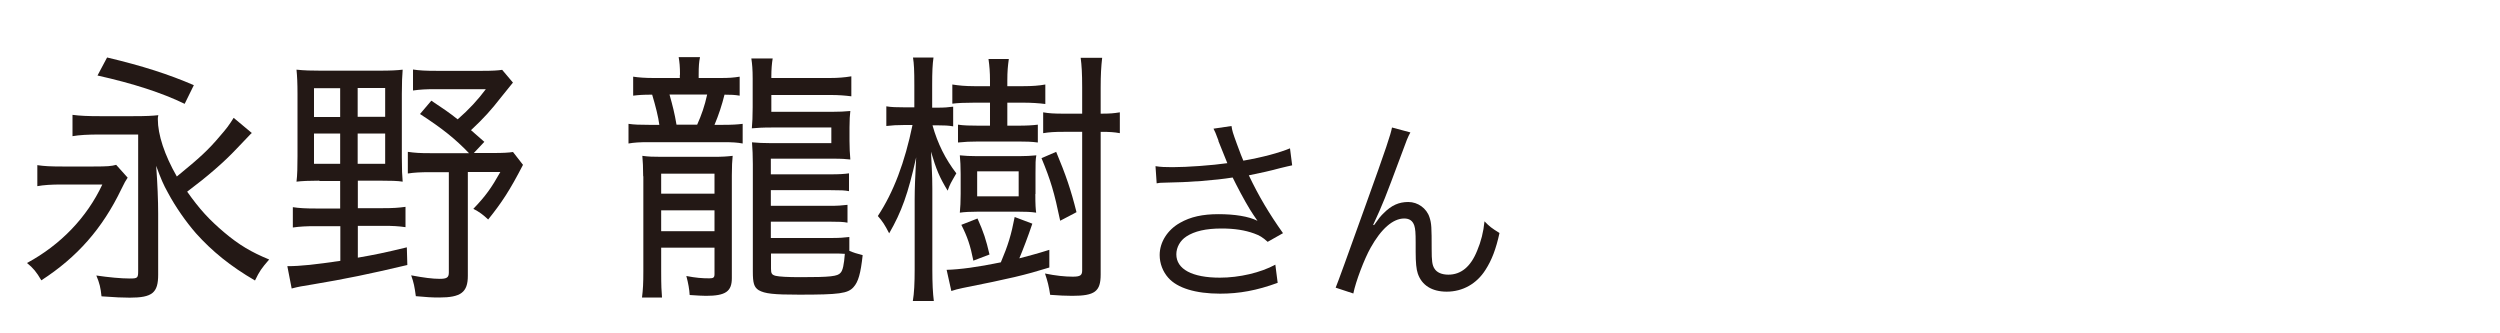 <?xml version="1.0" encoding="UTF-8"?><svg id="_レイヤー_1" xmlns="http://www.w3.org/2000/svg" width="150" height="20" viewBox="0 0 150 20"><path d="M2.25,9.91c.4.06.77.08,1.49.08h1.88c.83,0,1.06-.02,1.35-.1l.69.77c-.14.21-.17.26-.38.69-1.14,2.37-2.65,4.08-4.8,5.47-.29-.5-.49-.74-.86-1.04,2.02-1.09,3.6-2.74,4.52-4.71h-2.45c-.6,0-1.08.03-1.45.1v-1.27ZM15.14,7.96s-.03.02-.08.06q-.08.08-.86.9c-.78.83-1.77,1.68-2.97,2.58.75,1.06,1.32,1.68,2.23,2.45.89.75,1.62,1.18,2.69,1.62-.46.53-.58.7-.85,1.26-1.48-.86-2.58-1.76-3.54-2.83-.6-.69-1.22-1.57-1.68-2.43-.28-.5-.42-.83-.71-1.62.08,1.06.12,2.11.12,2.86v3.67c0,1.09-.35,1.38-1.71,1.38-.42,0-.85-.02-1.69-.08-.05-.51-.12-.8-.31-1.25.74.11,1.49.18,2,.18.48,0,.51-.03.51-.46v-8.18h-2.28c-.75,0-1.25.03-1.66.1v-1.28c.45.06.91.08,1.66.08h1.95c.86,0,1.17-.02,1.54-.06-.03.11-.03.18-.03.24,0,.93.4,2.15,1.14,3.44,1.37-1.12,1.88-1.58,2.61-2.45.35-.4.52-.62.8-1.07l1.09.91ZM6.43,3.45c2.15.51,3.69,1.01,5.2,1.66l-.55,1.12c-1.38-.67-3.09-1.22-5.23-1.7l.58-1.09Z" fill="#231815" stroke-width="0"/><path d="M19.17,10.84c-.58,0-1.08.02-1.38.06.05-.38.06-.93.06-1.54v-3.71c0-.66-.02-1.07-.06-1.47.46.05.91.06,1.45.06h3.52c.68,0,1.05-.02,1.4-.06-.03.35-.05.8-.05,1.47v3.78c0,.75.02,1.14.05,1.47-.28-.05-.74-.06-1.34-.06h-1.35v1.65h1.51c.6,0,.92-.02,1.35-.08v1.22c-.43-.06-.72-.08-1.35-.08h-1.51v1.91c1.03-.18,1.58-.29,2.94-.62l.03,1.06c-2.28.54-3.68.83-5.71,1.17-.63.1-.81.13-1.23.24l-.26-1.34c.8,0,1.69-.1,3.18-.32v-2.08h-1.48c-.58,0-.94.02-1.37.08v-1.22c.38.06.8.08,1.38.08h1.46v-1.65h-1.25ZM18.84,5.29v1.73h1.57v-1.73h-1.57ZM18.84,8.01v1.82h1.57v-1.82h-1.57ZM21.46,7.01h1.65v-1.73h-1.65v1.73ZM21.46,9.83h1.65v-1.82h-1.65v1.82ZM30.78,4.95q-.18.21-.71.88c-.6.77-1.03,1.25-1.81,1.98.28.24.4.35.8.7l-.63.67h1.17c.6,0,.91-.02,1.18-.06l.6.77c-.8,1.55-1.28,2.27-2.09,3.28-.31-.29-.52-.45-.89-.64.74-.77,1.08-1.25,1.62-2.21h-1.95v6.23c0,.99-.42,1.3-1.72,1.3-.42,0-.78-.02-1.4-.08-.08-.58-.12-.8-.28-1.25.75.14,1.28.21,1.71.21s.55-.08.55-.38v-6.02h-1.11c-.6,0-.97.02-1.35.08v-1.3c.42.06.69.08,1.35.08h2.32c-.83-.86-1.57-1.46-2.94-2.35l.68-.8c.75.5,1.05.7,1.58,1.12.68-.59,1.22-1.18,1.69-1.81h-3.03c-.57,0-.92.02-1.34.08v-1.26c.38.06.77.08,1.4.08h2.77c.6,0,.91-.02,1.18-.06l.65.77Z" fill="#231815" stroke-width="0"/><path d="M40.8,4.49c0-.5-.03-.77-.08-1.06h1.28c-.06.3-.08.54-.08,1.06v.19h1.32c.49,0,.77-.02,1.14-.08v1.14c-.29-.05-.54-.06-.91-.06-.15.61-.35,1.22-.6,1.81h.52c.54,0,.85-.02,1.17-.06v1.18c-.31-.06-.6-.08-1.17-.08h-4.48c-.54,0-.86.02-1.2.08v-1.18c.34.05.68.06,1.22.06h.63c-.06-.48-.23-1.14-.43-1.81-.57,0-.81.02-1.14.06v-1.14c.32.05.72.08,1.23.08h1.57v-.19ZM38.59,10.58c0-.59-.02-.83-.05-1.23.35.05.65.06,1.17.06h3.08c.54,0,.83-.02,1.17-.06-.03.34-.05.59-.05,1.18v6.16c0,.8-.38,1.06-1.55,1.06-.17,0-.58-.02-.98-.05-.02-.34-.08-.69-.2-1.14.57.11.94.14,1.38.14.25,0,.31-.05.31-.26v-1.58h-3.2v1.41c0,.9.02,1.22.05,1.58h-1.2c.06-.5.08-.83.08-1.58v-5.7ZM39.67,11.62h3.2v-1.2h-3.2v1.2ZM39.67,13.87h3.2v-1.25h-3.2v1.25ZM41.83,7.48c.26-.58.45-1.12.6-1.81h-2.26c.18.64.31,1.14.42,1.81h1.25ZM46.29,6.71h3.58c.52,0,.8-.02,1.15-.05-.03.27-.05.51-.05.98v.83c0,.4.02.75.05,1.1-.28-.03-.49-.05-1.08-.05h-3.69v.94h3.6c.51,0,.82-.02,1.09-.06v1.07c-.25-.05-.48-.06-1.09-.06h-3.6v.94h3.51c.51,0,.75-.02,1.09-.06v1.07c-.26-.05-.51-.06-1.09-.06h-3.51v.98h3.6c.52,0,.78-.02,1.11-.06v.83c.26.11.42.16.8.26-.12,1.1-.26,1.6-.55,1.92-.34.38-.85.45-3.26.45-1.55,0-2.06-.06-2.43-.27-.28-.18-.35-.43-.35-1.12v-6.45c0-.48-.02-.91-.05-1.3.32.03.68.05,1.18.05h3.58v-.94h-3.52c-.65,0-.88.02-1.25.05.03-.38.05-.66.05-1.26v-1.73c0-.53-.03-.88-.08-1.2h1.28c-.05.29-.08.67-.08,1.06v.11h3.54c.43,0,.85-.03,1.26-.1v1.2c-.38-.05-.77-.08-1.26-.08h-3.54v1.02ZM46.26,16.12c0,.29.05.37.28.43.22.05.68.08,1.51.08,1.77,0,2.21-.05,2.38-.26.14-.14.21-.5.26-1.14-.26-.02-.43-.02-.83-.02h-3.6v.9Z" fill="#231815" stroke-width="0"/><path d="M54.86,5.11c0-.9-.02-1.28-.08-1.66h1.23c-.06.42-.08.86-.08,1.65v1.36h.31c.42,0,.65-.02.95-.06v1.18c-.29-.05-.55-.06-.92-.06h-.32c.31,1.1.77,2.02,1.43,2.88-.35.61-.37.62-.52,1.04-.49-.8-.69-1.28-1-2.34q.02.3.05,1.04c.02.27.03.88.03,1.18v4.85c0,.85.03,1.42.09,1.89h-1.26c.08-.46.11-1.09.11-1.89v-4.23c0-.59.03-1.34.09-2.5-.48,2.18-.88,3.28-1.62,4.56-.26-.51-.4-.72-.68-1.04.94-1.42,1.62-3.22,2.08-5.46h-.48c-.43,0-.77.02-1.09.06v-1.18c.28.05.63.06,1.11.06h.57v-1.34ZM56.8,16.19c.77-.02,1.85-.16,3.25-.45.43-1.01.63-1.67.83-2.72l1.06.4c-.25.75-.57,1.58-.78,2.08.66-.18.94-.24,1.8-.51v1.06c-1.49.46-2.34.66-5.2,1.23-.28.06-.48.11-.68.18l-.28-1.26ZM61.07,7.54c.54,0,.88-.02,1.2-.06v1.07c-.37-.05-.72-.06-1.21-.06h-2.32c-.51,0-.89.02-1.26.06v-1.07c.35.05.71.06,1.23.06h.69v-1.38h-.94c-.6,0-1,.02-1.32.06v-1.15c.38.06.77.1,1.31.1h.95v-.35c0-.48-.03-.86-.09-1.28h1.22c-.06.42-.09.75-.09,1.28v.35h.97c.51,0,.94-.03,1.31-.1v1.17c-.38-.05-.85-.08-1.31-.08h-.97v1.38h.65ZM62.12,11.64c0,.66.02.9.05,1.12-.32-.05-.66-.06-1.09-.06h-2.4c-.43,0-.83.02-1.09.06.03-.29.05-.69.05-1.12v-1.2c0-.43-.02-.82-.05-1.12.28.03.63.05,1.06.05h2.48c.4,0,.74-.02,1.05-.05-.05.29-.05.45-.05,1.1v1.22ZM58.4,15.63c-.18-.9-.35-1.41-.72-2.14l.97-.38c.37.83.51,1.26.72,2.16l-.97.37ZM58.63,11.78h2.49v-1.5h-2.49v1.5ZM63.61,13.24c-.35-1.68-.57-2.43-1.12-3.75l.88-.38c.58,1.39.88,2.26,1.22,3.62l-.97.51ZM66.04,16.47c0,1.02-.35,1.28-1.71,1.28-.4,0-.77-.02-1.32-.06-.08-.53-.15-.8-.31-1.28.62.13,1.2.19,1.66.19s.57-.08.57-.38V7.91h-1.11c-.55,0-.86.02-1.23.08v-1.25c.34.06.65.08,1.23.08h1.11v-1.57c0-.85-.03-1.33-.09-1.78h1.29c-.06.51-.09,1.02-.09,1.78v1.57c.58,0,.77-.02,1.15-.08v1.25c-.34-.06-.58-.08-1.15-.08v8.56Z" fill="#231815" stroke-width="0"/><path d="M73.11,8.44c-.18-.49-.21-.54-.3-.72l1.08-.16c.05.32.07.38.32,1.07.22.6.3.8.39,1.01,1.15-.2,2.18-.48,2.8-.74l.13,1.02c-.22.05-.33.07-.73.17-.67.18-1.05.26-1.87.43.6,1.26,1.22,2.3,2.05,3.47l-.92.52c-.31-.28-.48-.38-.81-.5-.55-.2-1.18-.3-1.95-.3-.95,0-1.63.16-2.12.48-.37.24-.6.65-.6,1.07,0,.89.95,1.4,2.61,1.4,1.17,0,2.45-.3,3.33-.78l.14,1.09c-1.25.46-2.31.65-3.45.65-1.48,0-2.57-.34-3.11-.95-.33-.37-.52-.86-.52-1.37,0-.77.47-1.51,1.22-1.93.63-.36,1.35-.52,2.31-.52s1.81.13,2.34.4q-.07-.1-.24-.35c-.25-.36-.69-1.14-1.05-1.85-.12-.24-.13-.26-.2-.4-1.06.17-2.61.29-4.1.31-.24,0-.29.01-.46.04l-.07-1.03c.31.05.58.06,1.02.06.89,0,2.39-.11,3.29-.24l-.54-1.34Z" fill="#231815" stroke-width="0"/><path d="M84.62,7.95c-.16.3-.21.42-.56,1.38-.97,2.6-1.06,2.84-1.67,4.16l.05.02c.29-.41.4-.55.59-.73.46-.46.9-.66,1.47-.66s1.1.38,1.27.92c.12.37.13.58.13,1.92,0,.68.03.95.17,1.16.14.23.44.36.83.36.76,0,1.34-.47,1.73-1.44.23-.54.38-1.13.44-1.76.3.31.43.41.9.7-.21.96-.46,1.62-.84,2.21-.53.84-1.37,1.31-2.33,1.31-.88,0-1.49-.38-1.73-1.08-.09-.26-.13-.66-.13-1.31v-.55c0-.6-.02-.82-.08-1.02-.1-.3-.3-.43-.61-.43-.67,0-1.38.62-2.01,1.75-.38.67-.9,2.04-1.04,2.75l-1.06-.35q.16-.37,1.81-4.98c1.25-3.47,1.49-4.21,1.57-4.63l1.12.3Z" fill="#231815" stroke-width="0"/></svg>